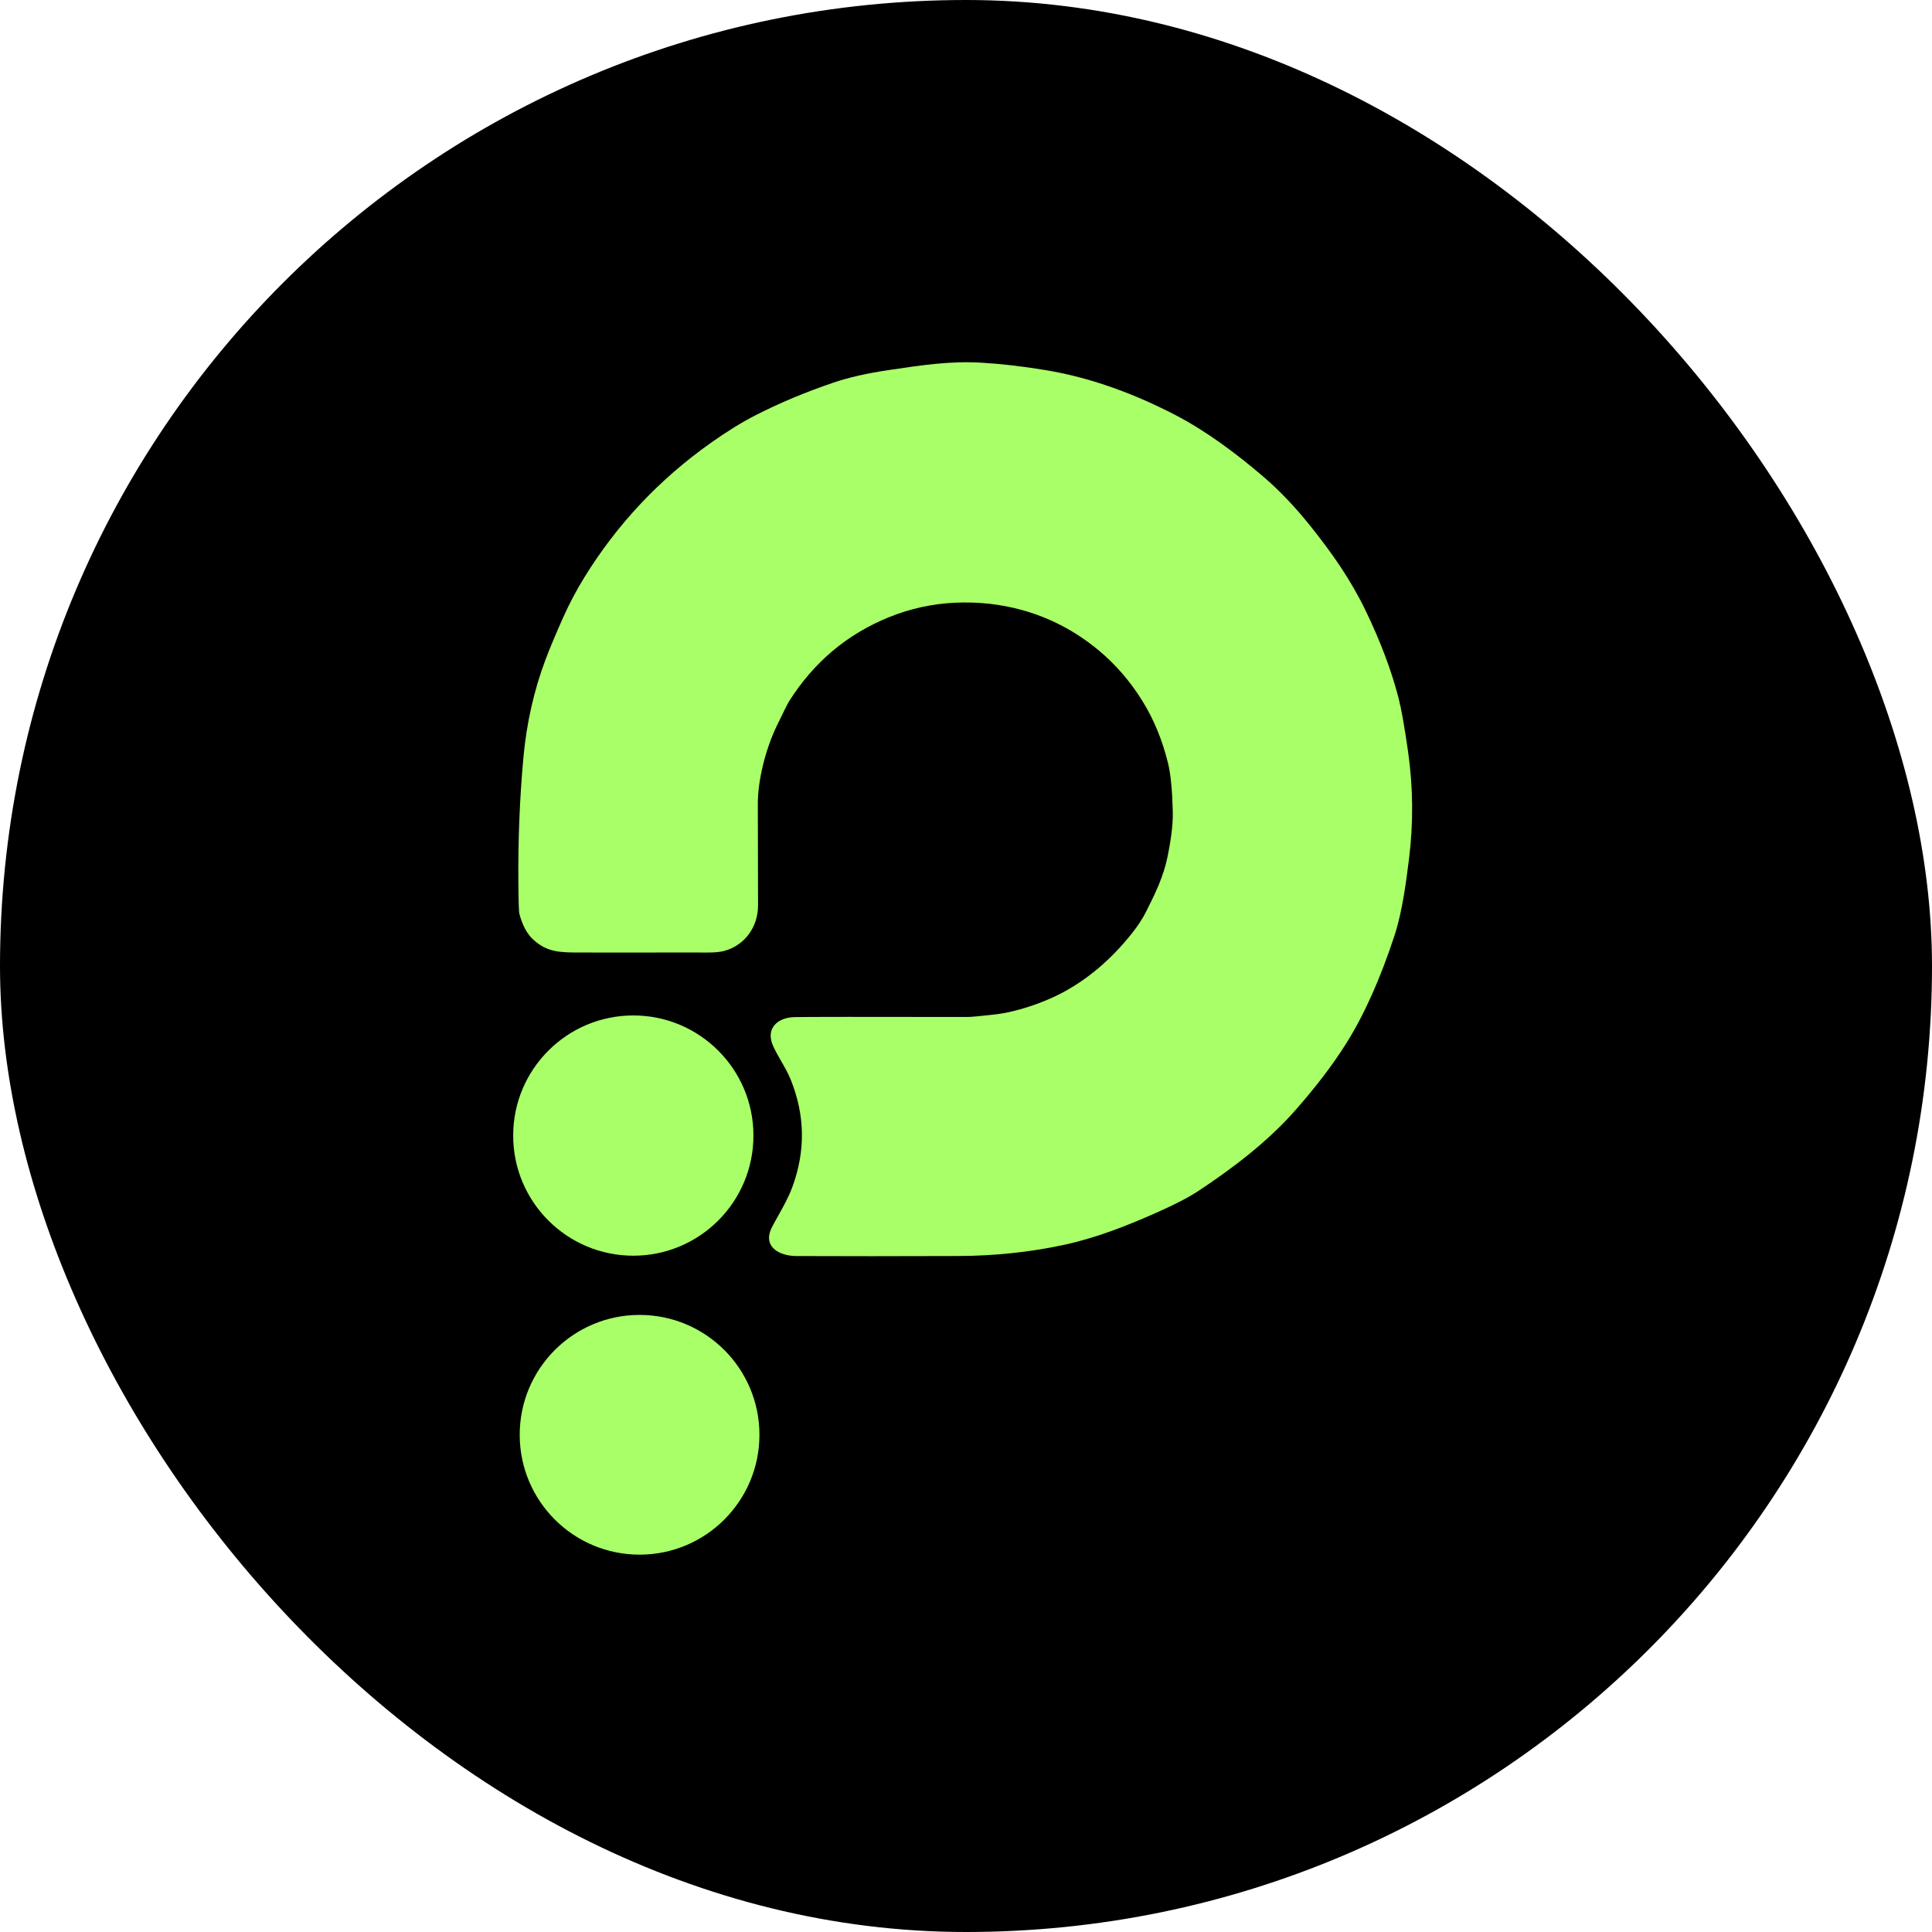 <svg width="500" height="500" viewBox="0 0 500 500" fill="none" xmlns="http://www.w3.org/2000/svg">
<rect width="500" height="500" rx="250" fill="black"/>
<path fill-rule="evenodd" clip-rule="evenodd" d="M181.6 246.516C181.46 246.515 181.319 246.513 181.178 246.512ZM150.573 246.51C150.518 246.51 150.463 246.51 150.409 246.51Z" fill="#A9FF68"/>
<path d="M199.834 317.494C197.151 322.639 201.657 325.045 206.102 325.064C218.253 325.117 232.163 325.115 247.83 325.057C257.387 325.025 266.544 324.065 275.303 322.178C283.738 320.355 291.547 317.279 299.313 313.829C304.078 311.713 307.683 309.844 310.131 308.224C319.125 302.293 328.1 295.399 335.007 287.59C340.504 281.377 345.004 275.469 348.507 269.866C353.099 262.527 357.229 253.28 360.896 242.123C362.922 235.947 363.923 228.113 364.647 222.312C365.813 213.017 365.727 203.708 364.389 194.384C363.485 188.077 362.676 183.528 361.964 180.737C360.135 173.603 357.284 166.027 353.412 158.009C349.551 150.016 344.787 143.214 339.169 136.185C335.207 131.224 331.166 126.976 327.044 123.44C319.868 117.282 311.991 111.45 304.133 107.379C293.831 102.051 282.596 97.778 270.729 95.807C264.737 94.812 259.151 94.164 253.969 93.861C245.964 93.393 238.665 94.483 230.695 95.672C230.395 95.717 230.095 95.762 229.793 95.807C224.321 96.617 219.629 97.688 215.716 99.018C208.512 101.461 201.804 104.267 195.591 107.435C192.031 109.252 188.138 111.656 183.915 114.648C170.613 124.07 159.718 135.663 151.23 149.427C149.163 152.779 147.327 156.254 145.723 159.851C143.725 164.341 142.207 167.969 141.167 170.736C138.18 178.701 136.276 187.142 135.458 196.06C134.484 206.693 134.05 217.66 134.156 228.96C134.201 233.528 134.287 236.045 134.414 236.512C135.204 239.438 136.364 241.621 137.895 243.062C141.565 246.51 144.982 246.51 150.409 246.51C150.847 246.51 151.298 246.51 151.764 246.512C156.802 246.533 166.107 246.529 179.679 246.5C180.171 246.5 180.674 246.506 181.178 246.512C183.427 246.537 185.727 246.564 187.482 246.083C192.774 244.628 196.199 239.876 196.181 234.271C196.169 229.691 196.15 220.945 196.126 208.032C196.113 202.107 198.029 194.108 200.994 187.932C202.766 184.24 203.828 182.114 204.18 181.553C210.585 171.387 219.236 164.104 230.131 159.704C235.607 157.494 241.288 156.254 247.173 155.983C253.181 155.709 258.969 156.344 264.535 157.887C271.714 159.876 278.256 163.301 284.162 168.164C288.623 171.843 292.45 176.251 295.642 181.388C298.614 186.172 300.834 191.573 302.303 197.589C302.975 200.335 303.38 204.512 303.519 210.119C303.611 213.889 302.801 218.585 302.168 221.685C301.118 226.805 299.025 231.183 296.539 236.07C295.659 237.809 294.478 239.612 292.996 241.478C287.565 248.338 281.377 253.57 274.431 257.176C270.115 259.417 263.246 261.897 257.456 262.542C253.499 262.98 251.211 263.197 250.593 263.193C224.35 263.148 209.36 263.158 205.623 263.223C201.319 263.297 197.998 266.121 200.092 270.725C200.667 271.999 201.397 273.273 202.139 274.566C203.059 276.171 203.997 277.807 204.677 279.511C208.349 288.666 208.482 297.881 205.077 307.155C204.112 309.781 202.786 312.15 201.474 314.494C200.915 315.492 200.358 316.487 199.834 317.494Z" fill="#A9FF68"/>
<path d="M163.901 324.975C181.071 324.975 194.99 311.056 194.99 293.886C194.99 276.716 181.071 262.797 163.901 262.797C146.732 262.797 132.812 276.716 132.812 293.886C132.812 311.056 146.732 324.975 163.901 324.975Z" fill="#A9FF68"/>
<path d="M165.521 402.344C182.654 402.344 196.543 388.455 196.543 371.322C196.543 354.19 182.654 340.301 165.521 340.301C148.389 340.301 134.5 354.19 134.5 371.322C134.5 388.455 148.389 402.344 165.521 402.344Z" fill="#A9FF68"/>
</svg>
